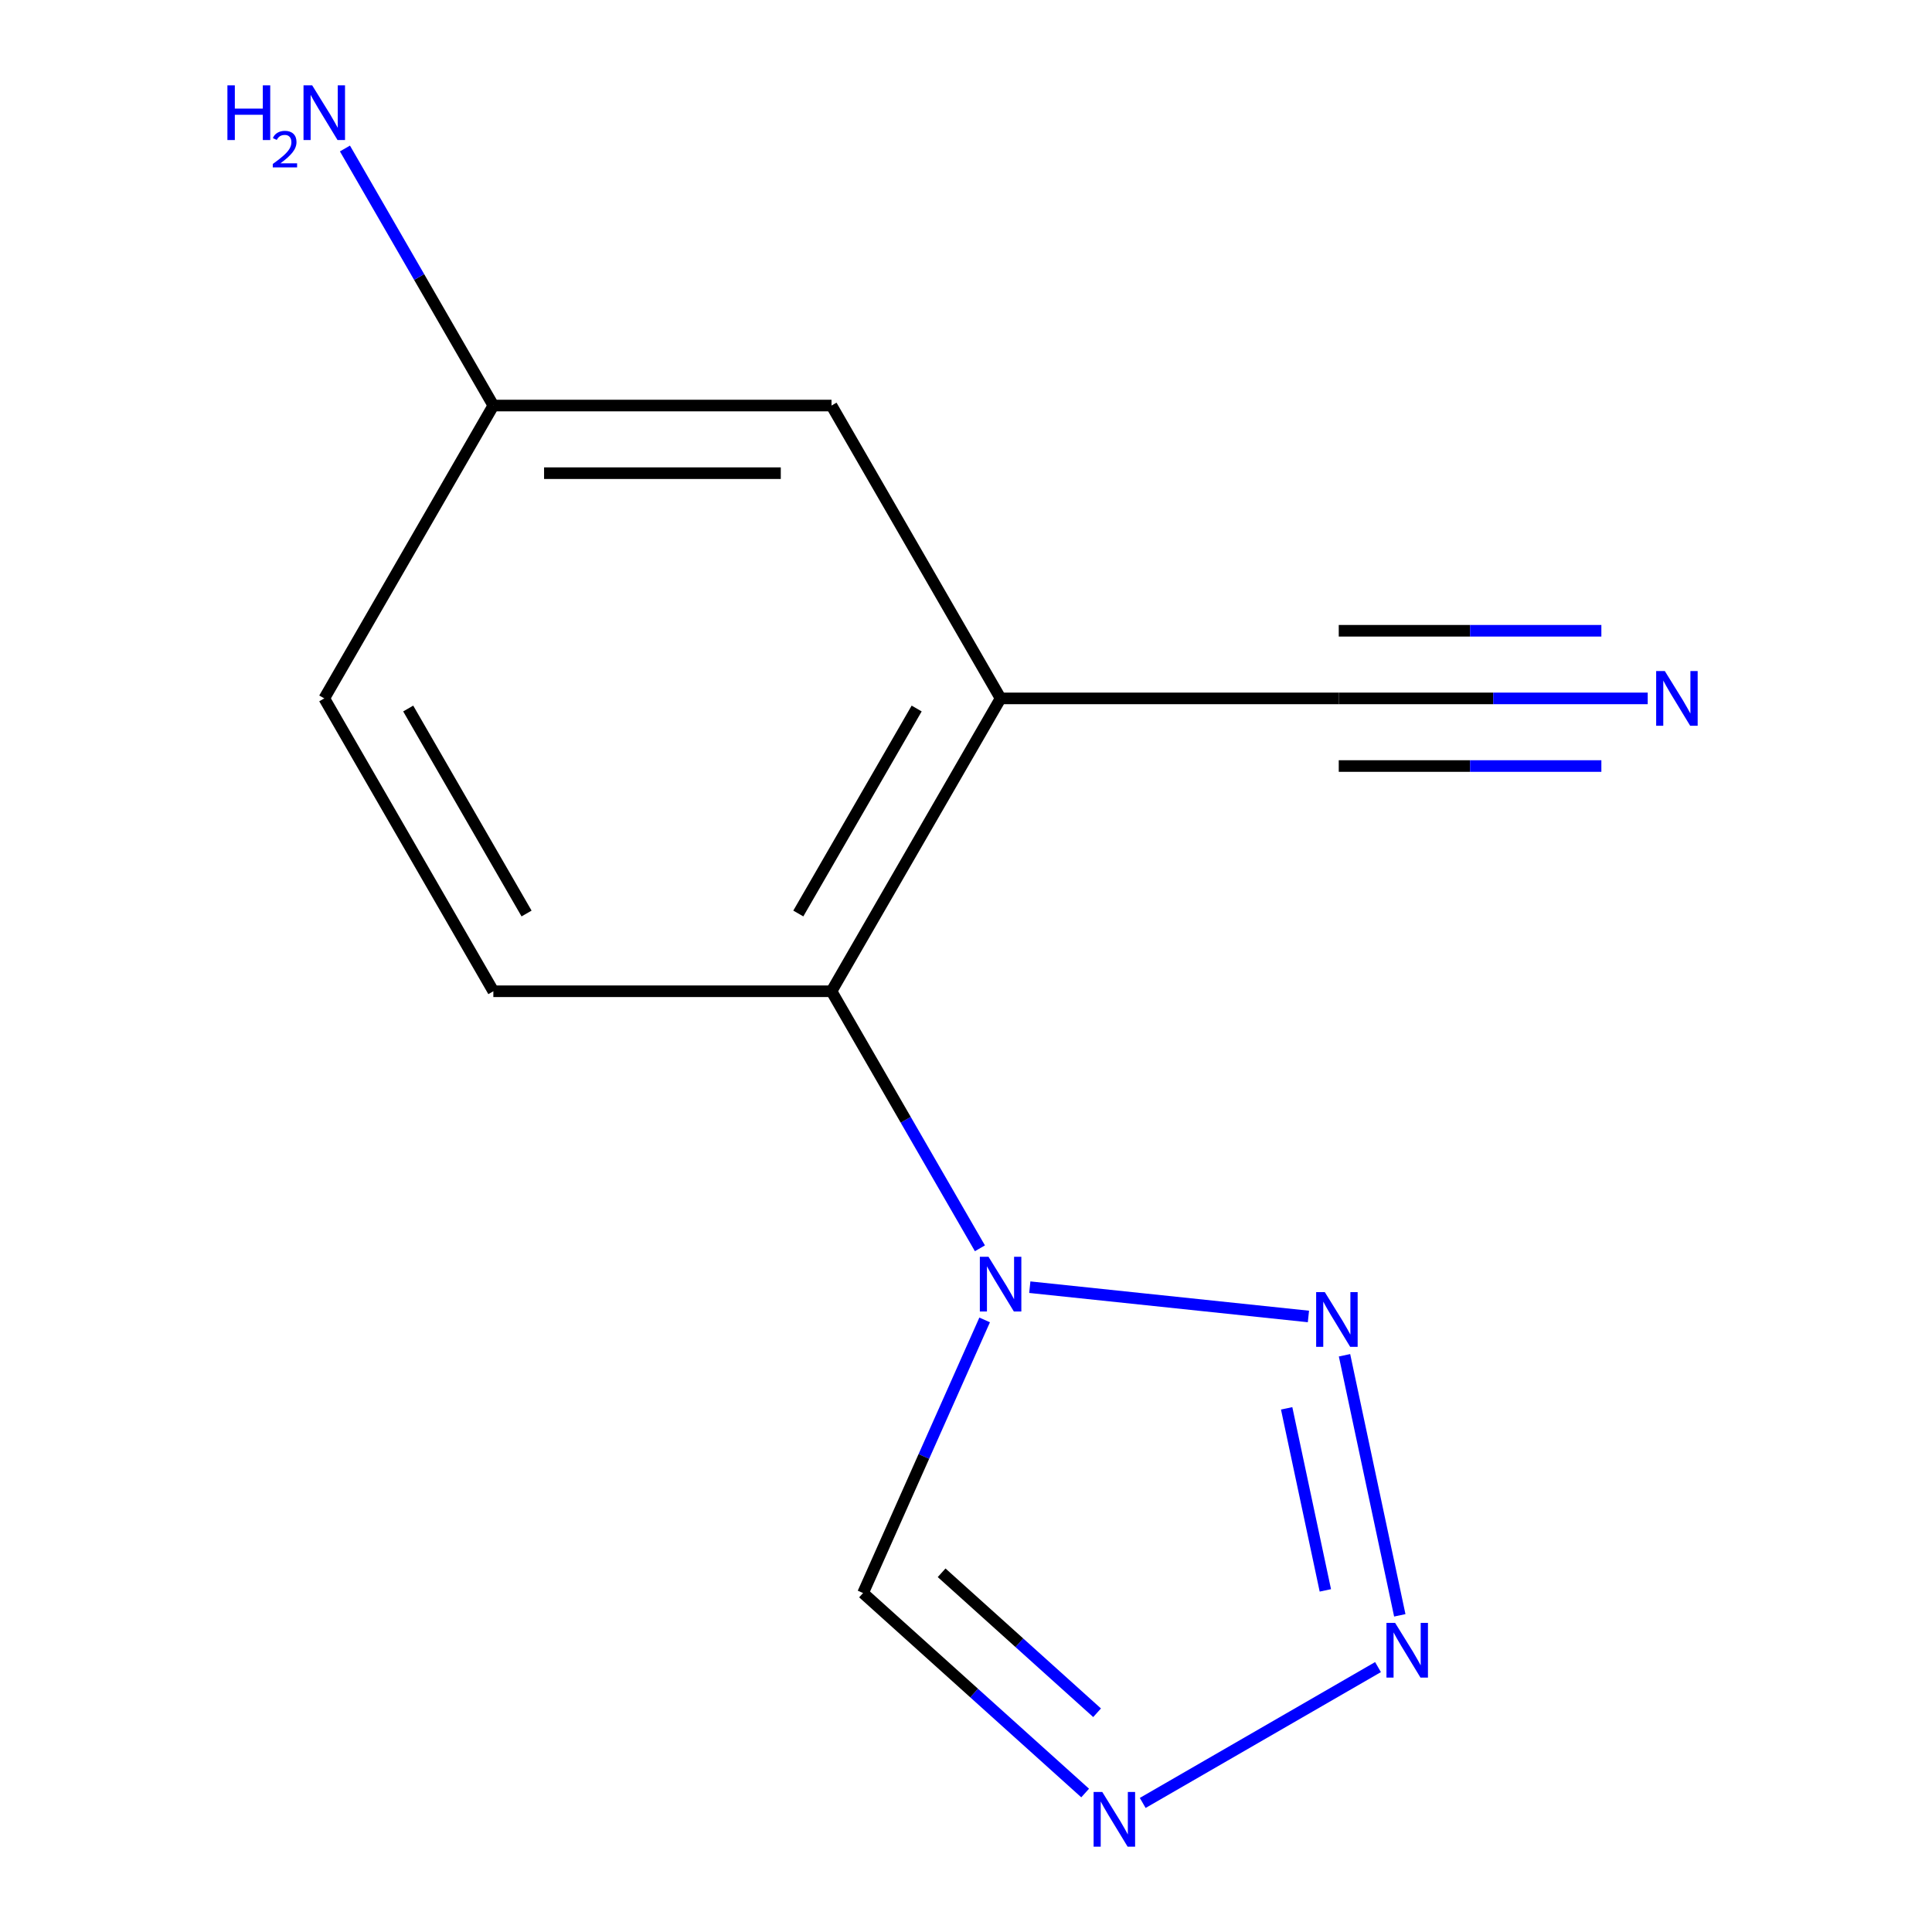 <?xml version='1.0' encoding='iso-8859-1'?>
<svg version='1.1' baseProfile='full'
              xmlns='http://www.w3.org/2000/svg'
                      xmlns:rdkit='http://www.rdkit.org/xml'
                      xmlns:xlink='http://www.w3.org/1999/xlink'
                  xml:space='preserve'
width='1000px' height='1000px' viewBox='0 0 1000 1000'>
<!-- END OF HEADER -->
<rect style='opacity:1.0;fill:#FFFFFF;stroke:none' width='1000' height='1000' x='0' y='0'> </rect>
<path class='bond-0' d='M 533.021,666.243 L 677.242,681.402' style='fill:none;fill-rule:evenodd;stroke:#0000FF;stroke-width:6px;stroke-linecap:butt;stroke-linejoin:miter;stroke-opacity:1' />
<path class='bond-4' d='M 507.204,646.119 L 468.797,579.596' style='fill:none;fill-rule:evenodd;stroke:#0000FF;stroke-width:6px;stroke-linecap:butt;stroke-linejoin:miter;stroke-opacity:1' />
<path class='bond-4' d='M 468.797,579.596 L 430.39,513.073' style='fill:none;fill-rule:evenodd;stroke:#000000;stroke-width:6px;stroke-linecap:butt;stroke-linejoin:miter;stroke-opacity:1' />
<path class='bond-5' d='M 509.653,683.19 L 478.183,753.872' style='fill:none;fill-rule:evenodd;stroke:#0000FF;stroke-width:6px;stroke-linecap:butt;stroke-linejoin:miter;stroke-opacity:1' />
<path class='bond-5' d='M 478.183,753.872 L 446.714,824.554' style='fill:none;fill-rule:evenodd;stroke:#000000;stroke-width:6px;stroke-linecap:butt;stroke-linejoin:miter;stroke-opacity:1' />
<path class='bond-1' d='M 695.918,701.486 L 724.53,836.095' style='fill:none;fill-rule:evenodd;stroke:#0000FF;stroke-width:6px;stroke-linecap:butt;stroke-linejoin:miter;stroke-opacity:1' />
<path class='bond-1' d='M 665.969,728.956 L 685.997,823.182' style='fill:none;fill-rule:evenodd;stroke:#0000FF;stroke-width:6px;stroke-linecap:butt;stroke-linejoin:miter;stroke-opacity:1' />
<path class='bond-13' d='M 713.254,862.884 L 591.467,933.198' style='fill:none;fill-rule:evenodd;stroke:#0000FF;stroke-width:6px;stroke-linecap:butt;stroke-linejoin:miter;stroke-opacity:1' />
<path class='bond-2' d='M 561.672,928.063 L 504.193,876.308' style='fill:none;fill-rule:evenodd;stroke:#0000FF;stroke-width:6px;stroke-linecap:butt;stroke-linejoin:miter;stroke-opacity:1' />
<path class='bond-2' d='M 504.193,876.308 L 446.714,824.554' style='fill:none;fill-rule:evenodd;stroke:#000000;stroke-width:6px;stroke-linecap:butt;stroke-linejoin:miter;stroke-opacity:1' />
<path class='bond-2' d='M 567.852,886.522 L 527.616,850.294' style='fill:none;fill-rule:evenodd;stroke:#0000FF;stroke-width:6px;stroke-linecap:butt;stroke-linejoin:miter;stroke-opacity:1' />
<path class='bond-2' d='M 527.616,850.294 L 487.381,814.065' style='fill:none;fill-rule:evenodd;stroke:#000000;stroke-width:6px;stroke-linecap:butt;stroke-linejoin:miter;stroke-opacity:1' />
<path class='bond-3' d='M 517.905,361.491 L 430.39,513.073' style='fill:none;fill-rule:evenodd;stroke:#000000;stroke-width:6px;stroke-linecap:butt;stroke-linejoin:miter;stroke-opacity:1' />
<path class='bond-3' d='M 474.462,366.725 L 413.201,472.832' style='fill:none;fill-rule:evenodd;stroke:#000000;stroke-width:6px;stroke-linecap:butt;stroke-linejoin:miter;stroke-opacity:1' />
<path class='bond-6' d='M 517.905,361.491 L 692.937,361.491' style='fill:none;fill-rule:evenodd;stroke:#000000;stroke-width:6px;stroke-linecap:butt;stroke-linejoin:miter;stroke-opacity:1' />
<path class='bond-9' d='M 517.905,361.491 L 430.39,209.909' style='fill:none;fill-rule:evenodd;stroke:#000000;stroke-width:6px;stroke-linecap:butt;stroke-linejoin:miter;stroke-opacity:1' />
<path class='bond-8' d='M 430.39,513.073 L 255.358,513.073' style='fill:none;fill-rule:evenodd;stroke:#000000;stroke-width:6px;stroke-linecap:butt;stroke-linejoin:miter;stroke-opacity:1' />
<path class='bond-7' d='M 692.937,361.491 L 772.895,361.491' style='fill:none;fill-rule:evenodd;stroke:#000000;stroke-width:6px;stroke-linecap:butt;stroke-linejoin:miter;stroke-opacity:1' />
<path class='bond-7' d='M 772.895,361.491 L 852.853,361.491' style='fill:none;fill-rule:evenodd;stroke:#0000FF;stroke-width:6px;stroke-linecap:butt;stroke-linejoin:miter;stroke-opacity:1' />
<path class='bond-7' d='M 692.937,396.497 L 760.901,396.497' style='fill:none;fill-rule:evenodd;stroke:#000000;stroke-width:6px;stroke-linecap:butt;stroke-linejoin:miter;stroke-opacity:1' />
<path class='bond-7' d='M 760.901,396.497 L 828.866,396.497' style='fill:none;fill-rule:evenodd;stroke:#0000FF;stroke-width:6px;stroke-linecap:butt;stroke-linejoin:miter;stroke-opacity:1' />
<path class='bond-7' d='M 692.937,326.484 L 760.901,326.484' style='fill:none;fill-rule:evenodd;stroke:#000000;stroke-width:6px;stroke-linecap:butt;stroke-linejoin:miter;stroke-opacity:1' />
<path class='bond-7' d='M 760.901,326.484 L 828.866,326.484' style='fill:none;fill-rule:evenodd;stroke:#0000FF;stroke-width:6px;stroke-linecap:butt;stroke-linejoin:miter;stroke-opacity:1' />
<path class='bond-11' d='M 255.358,513.073 L 167.842,361.491' style='fill:none;fill-rule:evenodd;stroke:#000000;stroke-width:6px;stroke-linecap:butt;stroke-linejoin:miter;stroke-opacity:1' />
<path class='bond-11' d='M 272.547,472.832 L 211.286,366.725' style='fill:none;fill-rule:evenodd;stroke:#000000;stroke-width:6px;stroke-linecap:butt;stroke-linejoin:miter;stroke-opacity:1' />
<path class='bond-14' d='M 430.39,209.909 L 255.358,209.909' style='fill:none;fill-rule:evenodd;stroke:#000000;stroke-width:6px;stroke-linecap:butt;stroke-linejoin:miter;stroke-opacity:1' />
<path class='bond-14' d='M 404.135,244.915 L 281.613,244.915' style='fill:none;fill-rule:evenodd;stroke:#000000;stroke-width:6px;stroke-linecap:butt;stroke-linejoin:miter;stroke-opacity:1' />
<path class='bond-10' d='M 255.358,209.909 L 167.842,361.491' style='fill:none;fill-rule:evenodd;stroke:#000000;stroke-width:6px;stroke-linecap:butt;stroke-linejoin:miter;stroke-opacity:1' />
<path class='bond-12' d='M 255.358,209.909 L 216.951,143.386' style='fill:none;fill-rule:evenodd;stroke:#000000;stroke-width:6px;stroke-linecap:butt;stroke-linejoin:miter;stroke-opacity:1' />
<path class='bond-12' d='M 216.951,143.386 L 178.544,76.863' style='fill:none;fill-rule:evenodd;stroke:#0000FF;stroke-width:6px;stroke-linecap:butt;stroke-linejoin:miter;stroke-opacity:1' />
<path  class='atom-0' d='M 511.645 650.495
L 520.925 665.495
Q 521.845 666.975, 523.325 669.655
Q 524.805 672.335, 524.885 672.495
L 524.885 650.495
L 528.645 650.495
L 528.645 678.815
L 524.765 678.815
L 514.805 662.415
Q 513.645 660.495, 512.405 658.295
Q 511.205 656.095, 510.845 655.415
L 510.845 678.815
L 507.165 678.815
L 507.165 650.495
L 511.645 650.495
' fill='#0000FF'/>
<path  class='atom-1' d='M 685.718 668.79
L 694.998 683.79
Q 695.918 685.27, 697.398 687.95
Q 698.878 690.63, 698.958 690.79
L 698.958 668.79
L 702.718 668.79
L 702.718 697.11
L 698.838 697.11
L 688.878 680.71
Q 687.718 678.79, 686.478 676.59
Q 685.278 674.39, 684.918 673.71
L 684.918 697.11
L 681.238 697.11
L 681.238 668.79
L 685.718 668.79
' fill='#0000FF'/>
<path  class='atom-2' d='M 722.109 839.997
L 731.389 854.997
Q 732.309 856.477, 733.789 859.157
Q 735.269 861.837, 735.349 861.997
L 735.349 839.997
L 739.109 839.997
L 739.109 868.317
L 735.229 868.317
L 725.269 851.917
Q 724.109 849.997, 722.869 847.797
Q 721.669 845.597, 721.309 844.917
L 721.309 868.317
L 717.629 868.317
L 717.629 839.997
L 722.109 839.997
' fill='#0000FF'/>
<path  class='atom-3' d='M 570.528 927.513
L 579.808 942.513
Q 580.728 943.993, 582.208 946.673
Q 583.688 949.353, 583.768 949.513
L 583.768 927.513
L 587.528 927.513
L 587.528 955.833
L 583.648 955.833
L 573.688 939.433
Q 572.528 937.513, 571.288 935.313
Q 570.088 933.113, 569.728 932.433
L 569.728 955.833
L 566.048 955.833
L 566.048 927.513
L 570.528 927.513
' fill='#0000FF'/>
<path  class='atom-8' d='M 861.709 347.331
L 870.989 362.331
Q 871.909 363.811, 873.389 366.491
Q 874.869 369.171, 874.949 369.331
L 874.949 347.331
L 878.709 347.331
L 878.709 375.651
L 874.829 375.651
L 864.869 359.251
Q 863.709 357.331, 862.469 355.131
Q 861.269 352.931, 860.909 352.251
L 860.909 375.651
L 857.229 375.651
L 857.229 347.331
L 861.709 347.331
' fill='#0000FF'/>
<path  class='atom-13' d='M 117.709 44.167
L 121.549 44.167
L 121.549 56.207
L 136.029 56.207
L 136.029 44.167
L 139.869 44.167
L 139.869 72.487
L 136.029 72.487
L 136.029 59.407
L 121.549 59.407
L 121.549 72.487
L 117.709 72.487
L 117.709 44.167
' fill='#0000FF'/>
<path  class='atom-13' d='M 141.242 71.493
Q 141.928 69.725, 143.565 68.748
Q 145.202 67.745, 147.472 67.745
Q 150.297 67.745, 151.881 69.276
Q 153.465 70.807, 153.465 73.526
Q 153.465 76.298, 151.406 78.885
Q 149.373 81.473, 145.149 84.535
L 153.782 84.535
L 153.782 86.647
L 141.189 86.647
L 141.189 84.878
Q 144.674 82.397, 146.733 80.549
Q 148.819 78.701, 149.822 77.037
Q 150.825 75.374, 150.825 73.658
Q 150.825 71.863, 149.928 70.86
Q 149.03 69.857, 147.472 69.857
Q 145.968 69.857, 144.964 70.464
Q 143.961 71.071, 143.248 72.417
L 141.242 71.493
' fill='#0000FF'/>
<path  class='atom-13' d='M 161.582 44.167
L 170.862 59.167
Q 171.782 60.647, 173.262 63.327
Q 174.742 66.007, 174.822 66.167
L 174.822 44.167
L 178.582 44.167
L 178.582 72.487
L 174.702 72.487
L 164.742 56.087
Q 163.582 54.167, 162.342 51.967
Q 161.142 49.767, 160.782 49.087
L 160.782 72.487
L 157.102 72.487
L 157.102 44.167
L 161.582 44.167
' fill='#0000FF'/>
</svg>
